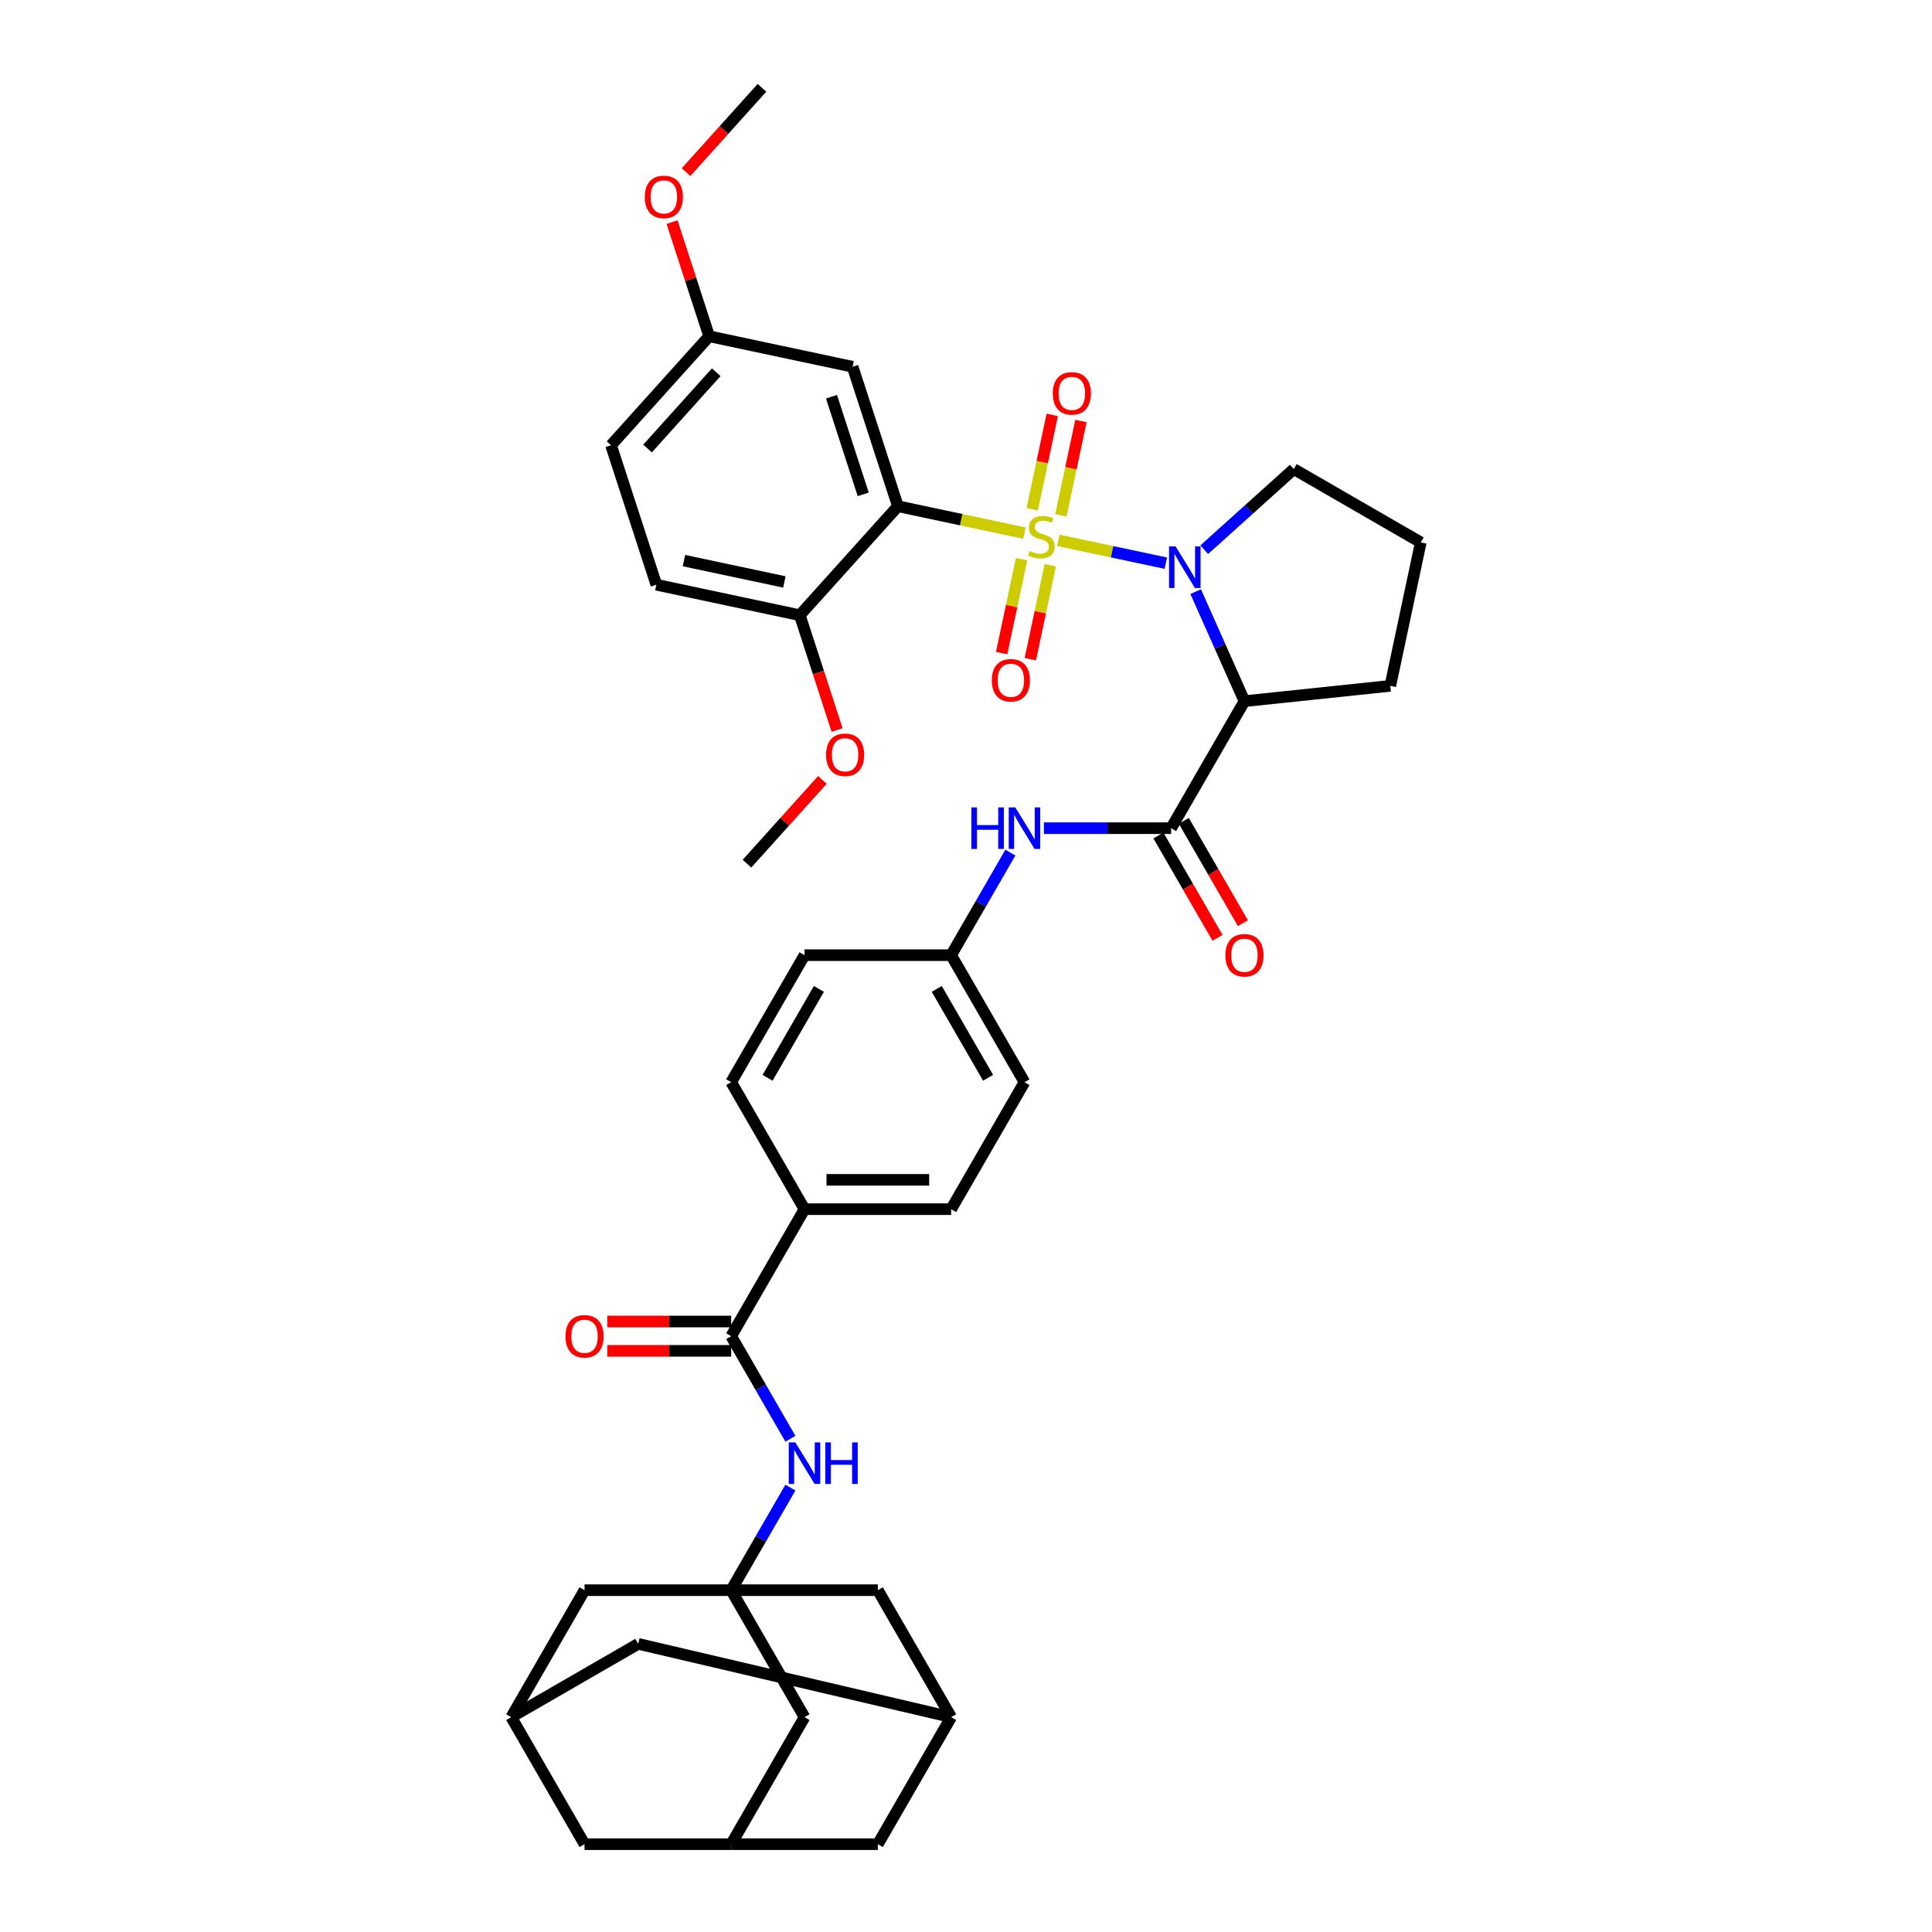 <?xml version='1.0' encoding='iso-8859-1'?>
<svg version='1.1' baseProfile='full'
              xmlns='http://www.w3.org/2000/svg'
                      xmlns:rdkit='http://www.rdkit.org/xml'
                      xmlns:xlink='http://www.w3.org/1999/xlink'
                  xml:space='preserve'
width='1000px' height='1000px' viewBox='0 0 1000 1000'>
<!-- END OF HEADER -->
<rect style='opacity:1.0;fill:#FFFFFF;stroke:none' width='1000' height='1000' x='0' y='0'> </rect>
<path class='bond-0' d='M 547.797,279.673 L 575.612,285.585' style='fill:none;fill-rule:evenodd;stroke:#CCCC00;stroke-width:6px;stroke-linecap:butt;stroke-linejoin:miter;stroke-opacity:1' />
<path class='bond-0' d='M 575.612,285.585 L 603.428,291.498' style='fill:none;fill-rule:evenodd;stroke:#0000FF;stroke-width:6px;stroke-linecap:butt;stroke-linejoin:miter;stroke-opacity:1' />
<path class='bond-1' d='M 530.218,275.936 L 497.489,268.98' style='fill:none;fill-rule:evenodd;stroke:#CCCC00;stroke-width:6px;stroke-linecap:butt;stroke-linejoin:miter;stroke-opacity:1' />
<path class='bond-1' d='M 497.489,268.98 L 464.761,262.023' style='fill:none;fill-rule:evenodd;stroke:#000000;stroke-width:6px;stroke-linecap:butt;stroke-linejoin:miter;stroke-opacity:1' />
<path class='bond-9' d='M 528.779,289.419 L 523.611,313.73' style='fill:none;fill-rule:evenodd;stroke:#CCCC00;stroke-width:6px;stroke-linecap:butt;stroke-linejoin:miter;stroke-opacity:1' />
<path class='bond-9' d='M 523.611,313.73 L 518.443,338.042' style='fill:none;fill-rule:evenodd;stroke:#FF0000;stroke-width:6px;stroke-linecap:butt;stroke-linejoin:miter;stroke-opacity:1' />
<path class='bond-9' d='M 543.628,292.575 L 538.46,316.887' style='fill:none;fill-rule:evenodd;stroke:#CCCC00;stroke-width:6px;stroke-linecap:butt;stroke-linejoin:miter;stroke-opacity:1' />
<path class='bond-9' d='M 538.46,316.887 L 533.292,341.198' style='fill:none;fill-rule:evenodd;stroke:#FF0000;stroke-width:6px;stroke-linecap:butt;stroke-linejoin:miter;stroke-opacity:1' />
<path class='bond-10' d='M 549.113,266.767 L 554.305,242.341' style='fill:none;fill-rule:evenodd;stroke:#CCCC00;stroke-width:6px;stroke-linecap:butt;stroke-linejoin:miter;stroke-opacity:1' />
<path class='bond-10' d='M 554.305,242.341 L 559.497,217.915' style='fill:none;fill-rule:evenodd;stroke:#FF0000;stroke-width:6px;stroke-linecap:butt;stroke-linejoin:miter;stroke-opacity:1' />
<path class='bond-10' d='M 534.264,263.611 L 539.456,239.185' style='fill:none;fill-rule:evenodd;stroke:#CCCC00;stroke-width:6px;stroke-linecap:butt;stroke-linejoin:miter;stroke-opacity:1' />
<path class='bond-10' d='M 539.456,239.185 L 544.648,214.759' style='fill:none;fill-rule:evenodd;stroke:#FF0000;stroke-width:6px;stroke-linecap:butt;stroke-linejoin:miter;stroke-opacity:1' />
<path class='bond-2' d='M 618.883,306.232 L 631.505,334.58' style='fill:none;fill-rule:evenodd;stroke:#0000FF;stroke-width:6px;stroke-linecap:butt;stroke-linejoin:miter;stroke-opacity:1' />
<path class='bond-2' d='M 631.505,334.58 L 644.126,362.928' style='fill:none;fill-rule:evenodd;stroke:#000000;stroke-width:6px;stroke-linecap:butt;stroke-linejoin:miter;stroke-opacity:1' />
<path class='bond-28' d='M 623.303,284.537 L 646.482,263.666' style='fill:none;fill-rule:evenodd;stroke:#0000FF;stroke-width:6px;stroke-linecap:butt;stroke-linejoin:miter;stroke-opacity:1' />
<path class='bond-28' d='M 646.482,263.666 L 669.661,242.796' style='fill:none;fill-rule:evenodd;stroke:#000000;stroke-width:6px;stroke-linecap:butt;stroke-linejoin:miter;stroke-opacity:1' />
<path class='bond-7' d='M 464.761,262.023 L 441.306,189.834' style='fill:none;fill-rule:evenodd;stroke:#000000;stroke-width:6px;stroke-linecap:butt;stroke-linejoin:miter;stroke-opacity:1' />
<path class='bond-7' d='M 446.805,255.886 L 430.386,205.353' style='fill:none;fill-rule:evenodd;stroke:#000000;stroke-width:6px;stroke-linecap:butt;stroke-linejoin:miter;stroke-opacity:1' />
<path class='bond-11' d='M 464.761,262.023 L 413.971,318.431' style='fill:none;fill-rule:evenodd;stroke:#000000;stroke-width:6px;stroke-linecap:butt;stroke-linejoin:miter;stroke-opacity:1' />
<path class='bond-3' d='M 644.126,362.928 L 606.174,428.663' style='fill:none;fill-rule:evenodd;stroke:#000000;stroke-width:6px;stroke-linecap:butt;stroke-linejoin:miter;stroke-opacity:1' />
<path class='bond-30' d='M 644.126,362.928 L 719.615,354.994' style='fill:none;fill-rule:evenodd;stroke:#000000;stroke-width:6px;stroke-linecap:butt;stroke-linejoin:miter;stroke-opacity:1' />
<path class='bond-8' d='M 606.174,428.663 L 573.247,428.663' style='fill:none;fill-rule:evenodd;stroke:#000000;stroke-width:6px;stroke-linecap:butt;stroke-linejoin:miter;stroke-opacity:1' />
<path class='bond-8' d='M 573.247,428.663 L 540.319,428.663' style='fill:none;fill-rule:evenodd;stroke:#0000FF;stroke-width:6px;stroke-linecap:butt;stroke-linejoin:miter;stroke-opacity:1' />
<path class='bond-16' d='M 599.6,432.459 L 614.891,458.943' style='fill:none;fill-rule:evenodd;stroke:#000000;stroke-width:6px;stroke-linecap:butt;stroke-linejoin:miter;stroke-opacity:1' />
<path class='bond-16' d='M 614.891,458.943 L 630.182,485.427' style='fill:none;fill-rule:evenodd;stroke:#FF0000;stroke-width:6px;stroke-linecap:butt;stroke-linejoin:miter;stroke-opacity:1' />
<path class='bond-16' d='M 612.748,424.868 L 628.038,451.352' style='fill:none;fill-rule:evenodd;stroke:#000000;stroke-width:6px;stroke-linecap:butt;stroke-linejoin:miter;stroke-opacity:1' />
<path class='bond-16' d='M 628.038,451.352 L 643.329,477.836' style='fill:none;fill-rule:evenodd;stroke:#FF0000;stroke-width:6px;stroke-linecap:butt;stroke-linejoin:miter;stroke-opacity:1' />
<path class='bond-4' d='M 378.46,823.075 L 393.786,796.53' style='fill:none;fill-rule:evenodd;stroke:#000000;stroke-width:6px;stroke-linecap:butt;stroke-linejoin:miter;stroke-opacity:1' />
<path class='bond-4' d='M 393.786,796.53 L 409.112,769.985' style='fill:none;fill-rule:evenodd;stroke:#0000FF;stroke-width:6px;stroke-linecap:butt;stroke-linejoin:miter;stroke-opacity:1' />
<path class='bond-18' d='M 378.46,823.075 L 416.413,888.81' style='fill:none;fill-rule:evenodd;stroke:#000000;stroke-width:6px;stroke-linecap:butt;stroke-linejoin:miter;stroke-opacity:1' />
<path class='bond-19' d='M 378.46,823.075 L 302.556,823.075' style='fill:none;fill-rule:evenodd;stroke:#000000;stroke-width:6px;stroke-linecap:butt;stroke-linejoin:miter;stroke-opacity:1' />
<path class='bond-20' d='M 378.46,823.075 L 454.365,823.075' style='fill:none;fill-rule:evenodd;stroke:#000000;stroke-width:6px;stroke-linecap:butt;stroke-linejoin:miter;stroke-opacity:1' />
<path class='bond-5' d='M 378.46,691.604 L 416.413,625.869' style='fill:none;fill-rule:evenodd;stroke:#000000;stroke-width:6px;stroke-linecap:butt;stroke-linejoin:miter;stroke-opacity:1' />
<path class='bond-6' d='M 378.46,691.604 L 393.786,718.149' style='fill:none;fill-rule:evenodd;stroke:#000000;stroke-width:6px;stroke-linecap:butt;stroke-linejoin:miter;stroke-opacity:1' />
<path class='bond-6' d='M 393.786,718.149 L 409.112,744.694' style='fill:none;fill-rule:evenodd;stroke:#0000FF;stroke-width:6px;stroke-linecap:butt;stroke-linejoin:miter;stroke-opacity:1' />
<path class='bond-17' d='M 378.46,684.014 L 346.391,684.014' style='fill:none;fill-rule:evenodd;stroke:#000000;stroke-width:6px;stroke-linecap:butt;stroke-linejoin:miter;stroke-opacity:1' />
<path class='bond-17' d='M 346.391,684.014 L 314.321,684.014' style='fill:none;fill-rule:evenodd;stroke:#FF0000;stroke-width:6px;stroke-linecap:butt;stroke-linejoin:miter;stroke-opacity:1' />
<path class='bond-17' d='M 378.46,699.195 L 346.391,699.195' style='fill:none;fill-rule:evenodd;stroke:#000000;stroke-width:6px;stroke-linecap:butt;stroke-linejoin:miter;stroke-opacity:1' />
<path class='bond-17' d='M 346.391,699.195 L 314.321,699.195' style='fill:none;fill-rule:evenodd;stroke:#FF0000;stroke-width:6px;stroke-linecap:butt;stroke-linejoin:miter;stroke-opacity:1' />
<path class='bond-29' d='M 441.306,189.834 L 367.06,174.052' style='fill:none;fill-rule:evenodd;stroke:#000000;stroke-width:6px;stroke-linecap:butt;stroke-linejoin:miter;stroke-opacity:1' />
<path class='bond-25' d='M 522.968,441.309 L 507.643,467.854' style='fill:none;fill-rule:evenodd;stroke:#0000FF;stroke-width:6px;stroke-linecap:butt;stroke-linejoin:miter;stroke-opacity:1' />
<path class='bond-25' d='M 507.643,467.854 L 492.317,494.399' style='fill:none;fill-rule:evenodd;stroke:#000000;stroke-width:6px;stroke-linecap:butt;stroke-linejoin:miter;stroke-opacity:1' />
<path class='bond-24' d='M 413.971,318.431 L 339.726,302.65' style='fill:none;fill-rule:evenodd;stroke:#000000;stroke-width:6px;stroke-linecap:butt;stroke-linejoin:miter;stroke-opacity:1' />
<path class='bond-24' d='M 405.991,301.215 L 354.019,290.168' style='fill:none;fill-rule:evenodd;stroke:#000000;stroke-width:6px;stroke-linecap:butt;stroke-linejoin:miter;stroke-opacity:1' />
<path class='bond-34' d='M 413.971,318.431 L 423.625,348.142' style='fill:none;fill-rule:evenodd;stroke:#000000;stroke-width:6px;stroke-linecap:butt;stroke-linejoin:miter;stroke-opacity:1' />
<path class='bond-34' d='M 423.625,348.142 L 433.279,377.853' style='fill:none;fill-rule:evenodd;stroke:#FF0000;stroke-width:6px;stroke-linecap:butt;stroke-linejoin:miter;stroke-opacity:1' />
<path class='bond-12' d='M 416.413,625.869 L 492.317,625.869' style='fill:none;fill-rule:evenodd;stroke:#000000;stroke-width:6px;stroke-linecap:butt;stroke-linejoin:miter;stroke-opacity:1' />
<path class='bond-12' d='M 427.798,610.688 L 480.932,610.688' style='fill:none;fill-rule:evenodd;stroke:#000000;stroke-width:6px;stroke-linecap:butt;stroke-linejoin:miter;stroke-opacity:1' />
<path class='bond-41' d='M 416.413,625.869 L 378.46,560.134' style='fill:none;fill-rule:evenodd;stroke:#000000;stroke-width:6px;stroke-linecap:butt;stroke-linejoin:miter;stroke-opacity:1' />
<path class='bond-13' d='M 264.604,888.81 L 302.556,823.075' style='fill:none;fill-rule:evenodd;stroke:#000000;stroke-width:6px;stroke-linecap:butt;stroke-linejoin:miter;stroke-opacity:1' />
<path class='bond-42' d='M 264.604,888.81 L 330.339,850.858' style='fill:none;fill-rule:evenodd;stroke:#000000;stroke-width:6px;stroke-linecap:butt;stroke-linejoin:miter;stroke-opacity:1' />
<path class='bond-44' d='M 264.604,888.81 L 302.556,954.545' style='fill:none;fill-rule:evenodd;stroke:#000000;stroke-width:6px;stroke-linecap:butt;stroke-linejoin:miter;stroke-opacity:1' />
<path class='bond-14' d='M 378.46,954.545 L 416.413,888.81' style='fill:none;fill-rule:evenodd;stroke:#000000;stroke-width:6px;stroke-linecap:butt;stroke-linejoin:miter;stroke-opacity:1' />
<path class='bond-21' d='M 378.46,954.545 L 302.556,954.545' style='fill:none;fill-rule:evenodd;stroke:#000000;stroke-width:6px;stroke-linecap:butt;stroke-linejoin:miter;stroke-opacity:1' />
<path class='bond-43' d='M 378.46,954.545 L 454.365,954.545' style='fill:none;fill-rule:evenodd;stroke:#000000;stroke-width:6px;stroke-linecap:butt;stroke-linejoin:miter;stroke-opacity:1' />
<path class='bond-15' d='M 492.317,888.81 L 454.365,823.075' style='fill:none;fill-rule:evenodd;stroke:#000000;stroke-width:6px;stroke-linecap:butt;stroke-linejoin:miter;stroke-opacity:1' />
<path class='bond-22' d='M 492.317,888.81 L 330.339,850.858' style='fill:none;fill-rule:evenodd;stroke:#000000;stroke-width:6px;stroke-linecap:butt;stroke-linejoin:miter;stroke-opacity:1' />
<path class='bond-23' d='M 492.317,888.81 L 454.365,954.545' style='fill:none;fill-rule:evenodd;stroke:#000000;stroke-width:6px;stroke-linecap:butt;stroke-linejoin:miter;stroke-opacity:1' />
<path class='bond-40' d='M 339.726,302.65 L 316.27,230.46' style='fill:none;fill-rule:evenodd;stroke:#000000;stroke-width:6px;stroke-linecap:butt;stroke-linejoin:miter;stroke-opacity:1' />
<path class='bond-31' d='M 492.317,494.399 L 416.413,494.399' style='fill:none;fill-rule:evenodd;stroke:#000000;stroke-width:6px;stroke-linecap:butt;stroke-linejoin:miter;stroke-opacity:1' />
<path class='bond-32' d='M 492.317,494.399 L 530.269,560.134' style='fill:none;fill-rule:evenodd;stroke:#000000;stroke-width:6px;stroke-linecap:butt;stroke-linejoin:miter;stroke-opacity:1' />
<path class='bond-32' d='M 484.863,511.849 L 511.43,557.864' style='fill:none;fill-rule:evenodd;stroke:#000000;stroke-width:6px;stroke-linecap:butt;stroke-linejoin:miter;stroke-opacity:1' />
<path class='bond-26' d='M 492.317,625.869 L 530.269,560.134' style='fill:none;fill-rule:evenodd;stroke:#000000;stroke-width:6px;stroke-linecap:butt;stroke-linejoin:miter;stroke-opacity:1' />
<path class='bond-27' d='M 378.46,560.134 L 416.413,494.399' style='fill:none;fill-rule:evenodd;stroke:#000000;stroke-width:6px;stroke-linecap:butt;stroke-linejoin:miter;stroke-opacity:1' />
<path class='bond-27' d='M 397.3,557.864 L 423.867,511.849' style='fill:none;fill-rule:evenodd;stroke:#000000;stroke-width:6px;stroke-linecap:butt;stroke-linejoin:miter;stroke-opacity:1' />
<path class='bond-36' d='M 669.661,242.796 L 735.396,280.748' style='fill:none;fill-rule:evenodd;stroke:#000000;stroke-width:6px;stroke-linecap:butt;stroke-linejoin:miter;stroke-opacity:1' />
<path class='bond-33' d='M 367.06,174.052 L 316.27,230.46' style='fill:none;fill-rule:evenodd;stroke:#000000;stroke-width:6px;stroke-linecap:butt;stroke-linejoin:miter;stroke-opacity:1' />
<path class='bond-33' d='M 370.723,192.671 L 335.17,232.157' style='fill:none;fill-rule:evenodd;stroke:#000000;stroke-width:6px;stroke-linecap:butt;stroke-linejoin:miter;stroke-opacity:1' />
<path class='bond-35' d='M 367.06,174.052 L 357.46,144.508' style='fill:none;fill-rule:evenodd;stroke:#000000;stroke-width:6px;stroke-linecap:butt;stroke-linejoin:miter;stroke-opacity:1' />
<path class='bond-35' d='M 357.46,144.508 L 347.861,114.964' style='fill:none;fill-rule:evenodd;stroke:#FF0000;stroke-width:6px;stroke-linecap:butt;stroke-linejoin:miter;stroke-opacity:1' />
<path class='bond-39' d='M 719.615,354.994 L 735.396,280.748' style='fill:none;fill-rule:evenodd;stroke:#000000;stroke-width:6px;stroke-linecap:butt;stroke-linejoin:miter;stroke-opacity:1' />
<path class='bond-37' d='M 425.662,403.687 L 406.15,425.358' style='fill:none;fill-rule:evenodd;stroke:#FF0000;stroke-width:6px;stroke-linecap:butt;stroke-linejoin:miter;stroke-opacity:1' />
<path class='bond-37' d='M 406.15,425.358 L 386.637,447.029' style='fill:none;fill-rule:evenodd;stroke:#000000;stroke-width:6px;stroke-linecap:butt;stroke-linejoin:miter;stroke-opacity:1' />
<path class='bond-38' d='M 355.1,89.096 L 374.747,67.275' style='fill:none;fill-rule:evenodd;stroke:#FF0000;stroke-width:6px;stroke-linecap:butt;stroke-linejoin:miter;stroke-opacity:1' />
<path class='bond-38' d='M 374.747,67.275 L 394.394,45.455' style='fill:none;fill-rule:evenodd;stroke:#000000;stroke-width:6px;stroke-linecap:butt;stroke-linejoin:miter;stroke-opacity:1' />
<path  class='atom-0' d='M 532.935 285.182
Q 533.178 285.273, 534.18 285.699
Q 535.182 286.124, 536.275 286.397
Q 537.398 286.64, 538.491 286.64
Q 540.525 286.64, 541.709 285.668
Q 542.894 284.666, 542.894 282.936
Q 542.894 281.752, 542.286 281.023
Q 541.709 280.294, 540.799 279.899
Q 539.888 279.505, 538.37 279.049
Q 536.457 278.472, 535.303 277.926
Q 534.18 277.379, 533.36 276.226
Q 532.571 275.072, 532.571 273.129
Q 532.571 270.427, 534.392 268.757
Q 536.244 267.087, 539.888 267.087
Q 542.377 267.087, 545.201 268.271
L 544.503 270.609
Q 541.922 269.546, 539.979 269.546
Q 537.884 269.546, 536.73 270.427
Q 535.576 271.277, 535.607 272.764
Q 535.607 273.918, 536.184 274.616
Q 536.791 275.315, 537.641 275.71
Q 538.521 276.104, 539.979 276.56
Q 541.922 277.167, 543.076 277.774
Q 544.229 278.381, 545.049 279.626
Q 545.899 280.841, 545.899 282.936
Q 545.899 285.911, 543.896 287.52
Q 541.922 289.099, 538.613 289.099
Q 536.7 289.099, 535.242 288.674
Q 533.815 288.279, 532.115 287.581
L 532.935 285.182
' fill='#CCCC00'/>
<path  class='atom-1' d='M 608.501 282.838
L 615.545 294.224
Q 616.244 295.347, 617.367 297.381
Q 618.491 299.415, 618.551 299.537
L 618.551 282.838
L 621.405 282.838
L 621.405 304.334
L 618.46 304.334
L 610.9 291.886
Q 610.02 290.428, 609.078 288.758
Q 608.167 287.088, 607.894 286.572
L 607.894 304.334
L 605.101 304.334
L 605.101 282.838
L 608.501 282.838
' fill='#0000FF'/>
<path  class='atom-7' d='M 411.661 746.592
L 418.705 757.977
Q 419.403 759.101, 420.527 761.135
Q 421.65 763.169, 421.711 763.291
L 421.711 746.592
L 424.565 746.592
L 424.565 768.088
L 421.62 768.088
L 414.06 755.639
Q 413.179 754.182, 412.238 752.512
Q 411.327 750.842, 411.054 750.326
L 411.054 768.088
L 408.261 768.088
L 408.261 746.592
L 411.661 746.592
' fill='#0000FF'/>
<path  class='atom-7' d='M 427.146 746.592
L 430.06 746.592
L 430.06 755.731
L 441.051 755.731
L 441.051 746.592
L 443.966 746.592
L 443.966 768.088
L 441.051 768.088
L 441.051 758.159
L 430.06 758.159
L 430.06 768.088
L 427.146 768.088
L 427.146 746.592
' fill='#0000FF'/>
<path  class='atom-9' d='M 502.777 417.915
L 505.692 417.915
L 505.692 427.054
L 516.683 427.054
L 516.683 417.915
L 519.597 417.915
L 519.597 439.412
L 516.683 439.412
L 516.683 429.483
L 505.692 429.483
L 505.692 439.412
L 502.777 439.412
L 502.777 417.915
' fill='#0000FF'/>
<path  class='atom-9' d='M 525.518 417.915
L 532.562 429.301
Q 533.26 430.424, 534.383 432.459
Q 535.507 434.493, 535.568 434.614
L 535.568 417.915
L 538.422 417.915
L 538.422 439.412
L 535.477 439.412
L 527.916 426.963
Q 527.036 425.506, 526.095 423.836
Q 525.184 422.166, 524.911 421.65
L 524.911 439.412
L 522.117 439.412
L 522.117 417.915
L 525.518 417.915
' fill='#0000FF'/>
<path  class='atom-10' d='M 513.358 352.111
Q 513.358 346.95, 515.909 344.065
Q 518.459 341.181, 523.226 341.181
Q 527.993 341.181, 530.543 344.065
Q 533.093 346.95, 533.093 352.111
Q 533.093 357.333, 530.513 360.309
Q 527.932 363.254, 523.226 363.254
Q 518.489 363.254, 515.909 360.309
Q 513.358 357.364, 513.358 352.111
M 523.226 360.825
Q 526.505 360.825, 528.266 358.639
Q 530.057 356.422, 530.057 352.111
Q 530.057 347.891, 528.266 345.765
Q 526.505 343.61, 523.226 343.61
Q 519.947 343.61, 518.155 345.735
Q 516.394 347.86, 516.394 352.111
Q 516.394 356.453, 518.155 358.639
Q 519.947 360.825, 523.226 360.825
' fill='#FF0000'/>
<path  class='atom-11' d='M 544.921 203.619
Q 544.921 198.458, 547.472 195.573
Q 550.022 192.689, 554.789 192.689
Q 559.556 192.689, 562.106 195.573
Q 564.656 198.458, 564.656 203.619
Q 564.656 208.842, 562.076 211.817
Q 559.495 214.762, 554.789 214.762
Q 550.052 214.762, 547.472 211.817
Q 544.921 208.872, 544.921 203.619
M 554.789 212.333
Q 558.068 212.333, 559.829 210.147
Q 561.62 207.931, 561.62 203.619
Q 561.62 199.399, 559.829 197.274
Q 558.068 195.118, 554.789 195.118
Q 551.51 195.118, 549.718 197.243
Q 547.957 199.369, 547.957 203.619
Q 547.957 207.961, 549.718 210.147
Q 551.51 212.333, 554.789 212.333
' fill='#FF0000'/>
<path  class='atom-17' d='M 634.259 494.459
Q 634.259 489.298, 636.809 486.414
Q 639.359 483.529, 644.126 483.529
Q 648.893 483.529, 651.443 486.414
Q 653.994 489.298, 653.994 494.459
Q 653.994 499.682, 651.413 502.657
Q 648.832 505.602, 644.126 505.602
Q 639.39 505.602, 636.809 502.657
Q 634.259 499.712, 634.259 494.459
M 644.126 503.173
Q 647.405 503.173, 649.166 500.987
Q 650.958 498.771, 650.958 494.459
Q 650.958 490.239, 649.166 488.114
Q 647.405 485.958, 644.126 485.958
Q 640.847 485.958, 639.056 488.083
Q 637.295 490.209, 637.295 494.459
Q 637.295 498.801, 639.056 500.987
Q 640.847 503.173, 644.126 503.173
' fill='#FF0000'/>
<path  class='atom-18' d='M 292.688 691.665
Q 292.688 686.504, 295.239 683.619
Q 297.789 680.735, 302.556 680.735
Q 307.323 680.735, 309.873 683.619
Q 312.423 686.504, 312.423 691.665
Q 312.423 696.887, 309.843 699.863
Q 307.262 702.808, 302.556 702.808
Q 297.819 702.808, 295.239 699.863
Q 292.688 696.918, 292.688 691.665
M 302.556 700.379
Q 305.835 700.379, 307.596 698.193
Q 309.387 695.977, 309.387 691.665
Q 309.387 687.445, 307.596 685.32
Q 305.835 683.164, 302.556 683.164
Q 299.277 683.164, 297.485 685.289
Q 295.724 687.415, 295.724 691.665
Q 295.724 696.007, 297.485 698.193
Q 299.277 700.379, 302.556 700.379
' fill='#FF0000'/>
<path  class='atom-35' d='M 427.56 390.681
Q 427.56 385.52, 430.11 382.635
Q 432.66 379.751, 437.427 379.751
Q 442.194 379.751, 444.744 382.635
Q 447.295 385.52, 447.295 390.681
Q 447.295 395.904, 444.714 398.879
Q 442.133 401.824, 437.427 401.824
Q 432.691 401.824, 430.11 398.879
Q 427.56 395.934, 427.56 390.681
M 437.427 399.395
Q 440.706 399.395, 442.467 397.209
Q 444.259 394.993, 444.259 390.681
Q 444.259 386.461, 442.467 384.336
Q 440.706 382.18, 437.427 382.18
Q 434.148 382.18, 432.357 384.305
Q 430.596 386.431, 430.596 390.681
Q 430.596 395.023, 432.357 397.209
Q 434.148 399.395, 437.427 399.395
' fill='#FF0000'/>
<path  class='atom-36' d='M 333.736 101.923
Q 333.736 96.762, 336.287 93.877
Q 338.837 90.993, 343.604 90.993
Q 348.371 90.993, 350.921 93.877
Q 353.472 96.762, 353.472 101.923
Q 353.472 107.146, 350.891 110.121
Q 348.31 113.066, 343.604 113.066
Q 338.868 113.066, 336.287 110.121
Q 333.736 107.176, 333.736 101.923
M 343.604 110.637
Q 346.883 110.637, 348.644 108.451
Q 350.435 106.235, 350.435 101.923
Q 350.435 97.703, 348.644 95.578
Q 346.883 93.422, 343.604 93.422
Q 340.325 93.422, 338.534 95.547
Q 336.773 97.673, 336.773 101.923
Q 336.773 106.265, 338.534 108.451
Q 340.325 110.637, 343.604 110.637
' fill='#FF0000'/>
</svg>
